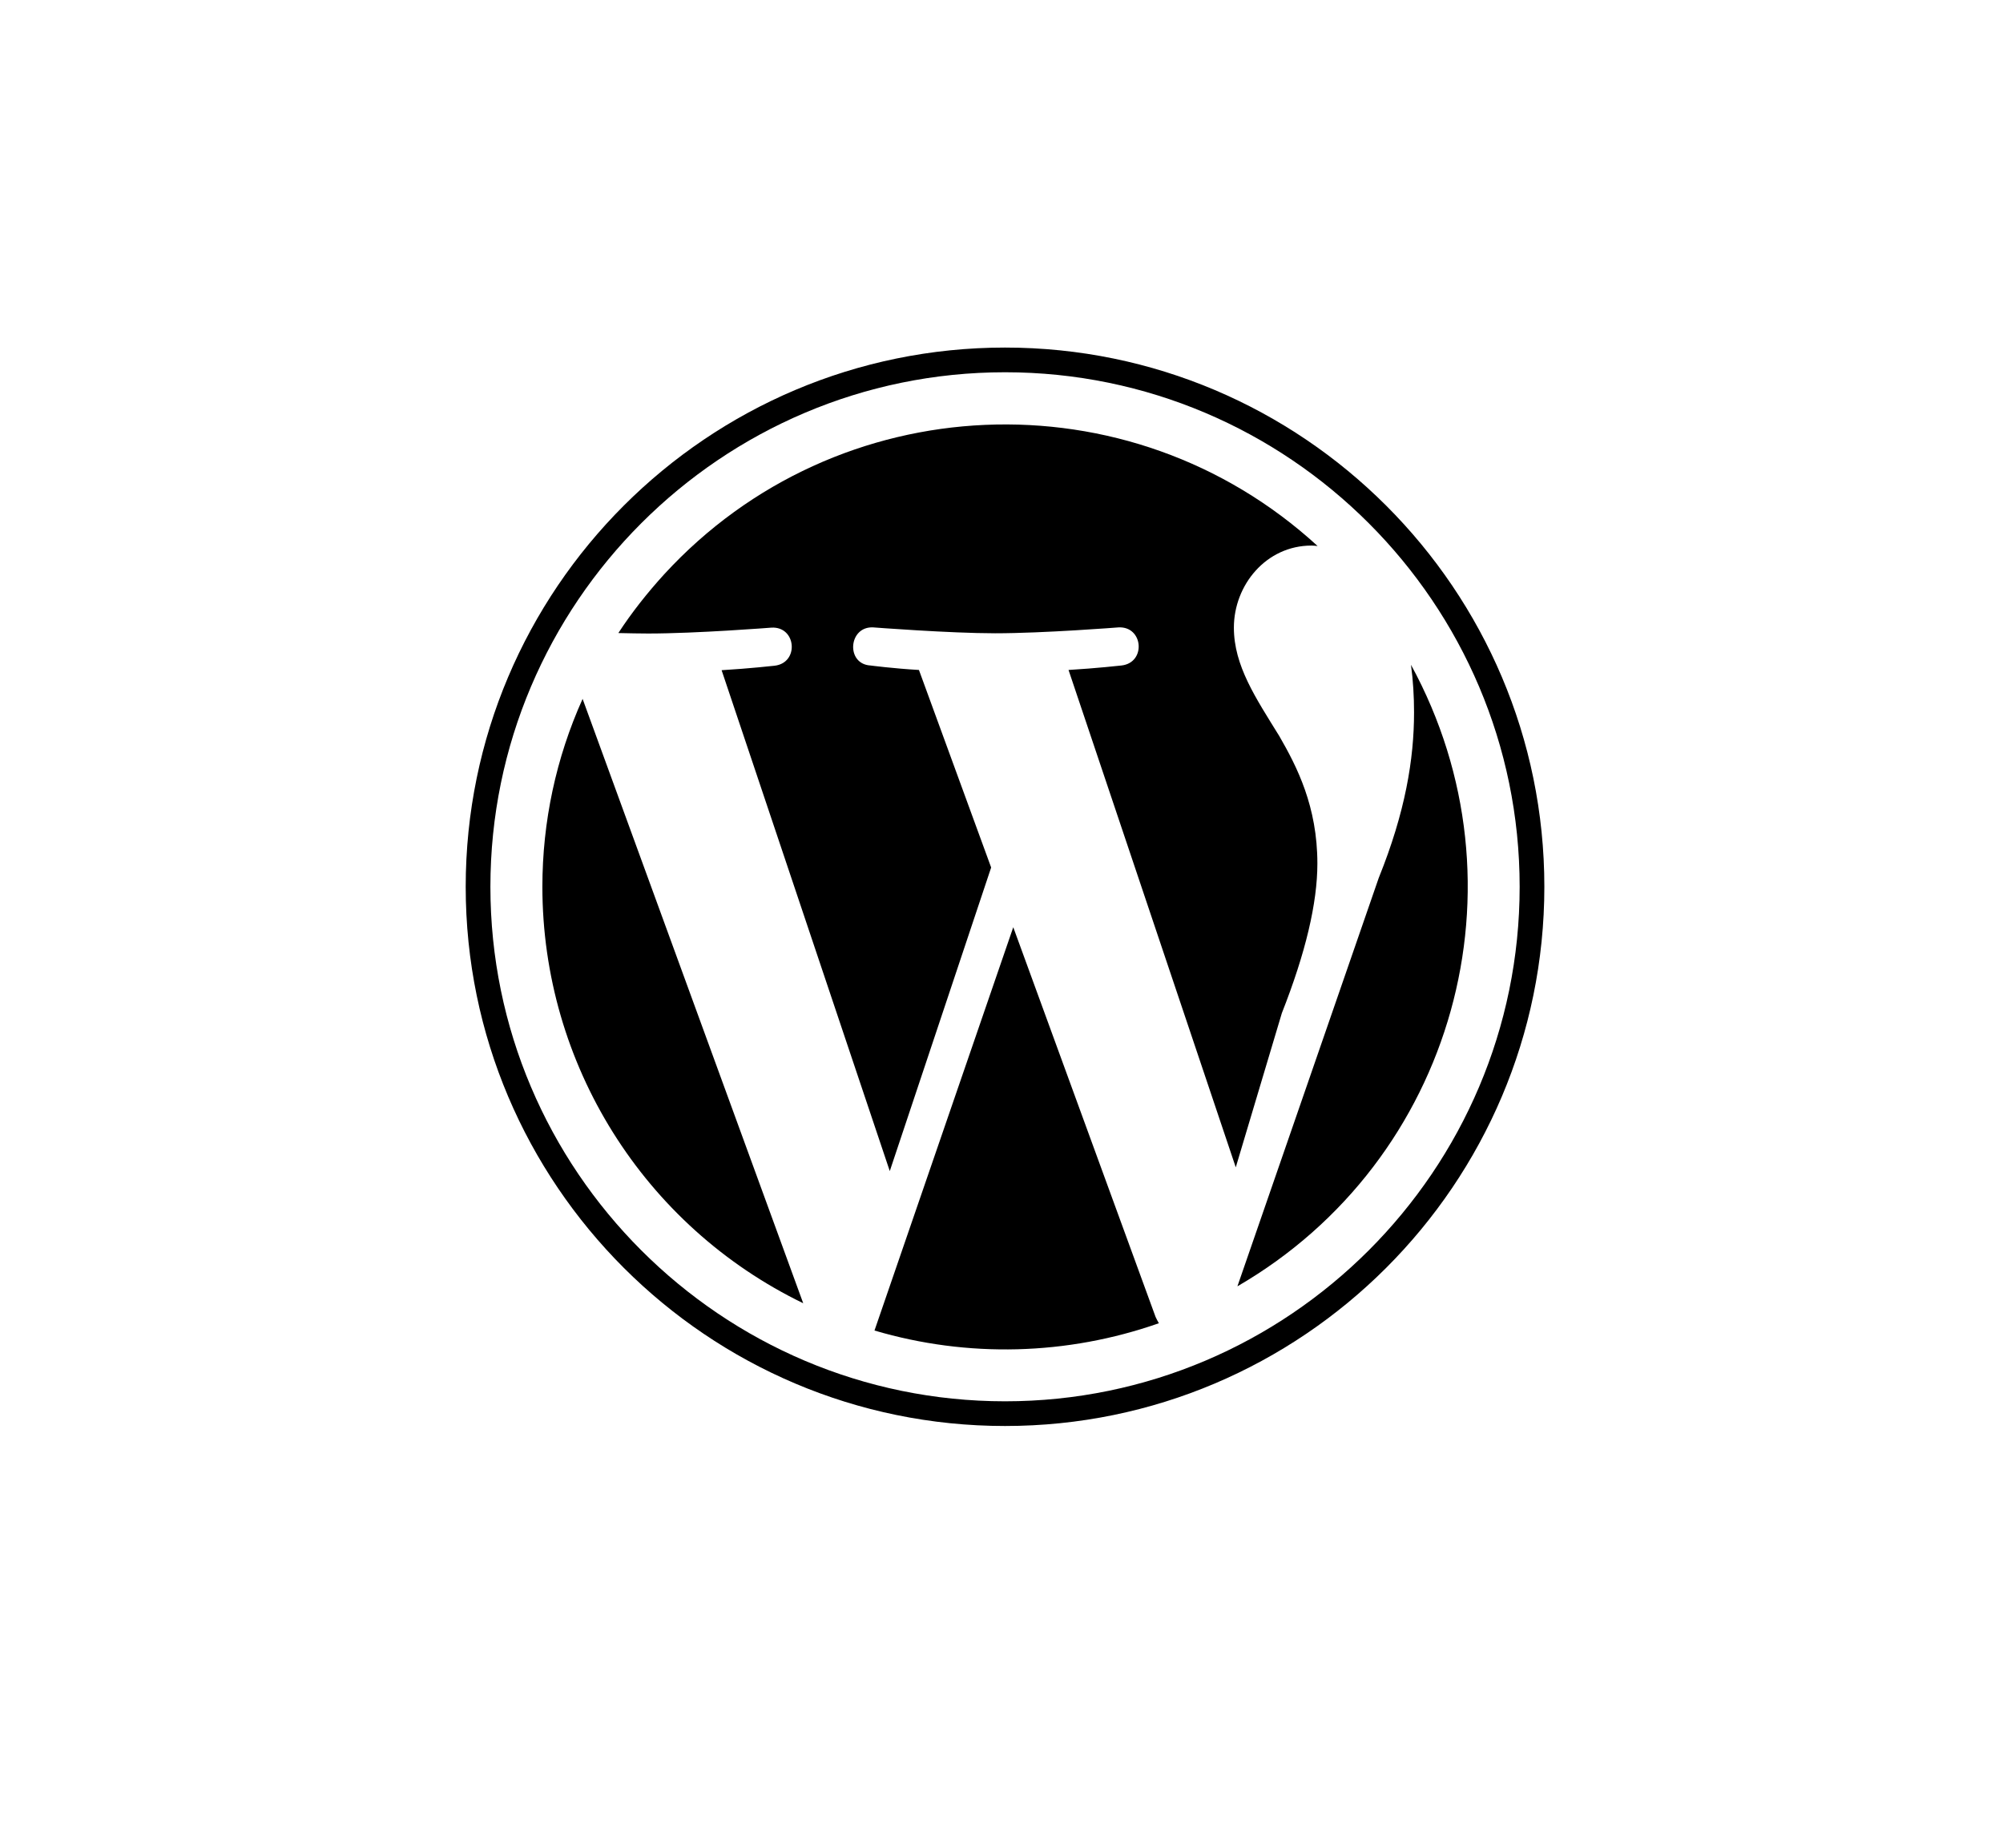 <?xml version="1.0" encoding="utf-8"?>
<!-- Generator: Adobe Illustrator 23.0.4, SVG Export Plug-In . SVG Version: 6.00 Build 0)  -->
<svg version="1.1" id="Layer_1" xmlns="http://www.w3.org/2000/svg" xmlns:xlink="http://www.w3.org/1999/xlink" x="0px" y="0px"
	 viewBox="0 0 851.6 785.7" style="enable-background:new 0 0 851.6 785.7;" xml:space="preserve">
<title>WordPress</title>
<path d="M230.6,377.1c0,75.4,43.1,144.2,110.9,177.1l-93.8-257C236.4,322.3,230.6,349.5,230.6,377.1z M560.1,367.2
	c0-24.3-8.7-41.2-16.2-54.2c-10-16.2-19.3-29.9-19.3-46.1c0-18.1,13.7-34.9,33-34.9c0.9,0,1.7,0.1,2.6,0.2
	c-80-73.4-204.4-68-277.8,12c-7.1,7.8-13.7,16.1-19.5,25c4.6,0.1,9,0.2,12.7,0.2c20.6,0,52.4-2.5,52.4-2.5
	c10.6-0.6,11.9,15,1.3,16.2c0,0-10.7,1.2-22.5,1.9L378.3,498l43.1-129.1l-30.7-84c-10.6-0.6-20.6-1.9-20.6-1.9
	c-10.6-0.6-9.4-16.8,1.2-16.2c0,0,32.5,2.5,51.8,2.5c20.6,0,52.4-2.5,52.4-2.5c10.6-0.6,11.9,15,1.3,16.2c0,0-10.7,1.2-22.5,1.9
	l71.1,211.5l19.6-65.6C555.1,405.2,560.1,384,560.1,367.2z M430.8,394.3l-59,171.5c39.6,11.7,81.9,10.6,120.9-3.1
	c-0.5-0.9-1-1.8-1.4-2.7L430.8,394.3z M599.9,282.7c0.9,6.7,1.3,13.5,1.3,20.2c0,19.9-3.7,42.4-15,70.4l-60.1,173.7
	C618.4,493.5,651,376.3,599.9,282.7z"/>
<path d="M198,377.1c0,126.5,102.9,229.3,229.3,229.3s229.3-102.9,229.3-229.3S553.8,147.8,427.3,147.8S198,250.6,198,377.1z
	 M208.5,377.1c0-120.6,98.2-218.8,218.8-218.8s218.8,98.2,218.8,218.8s-98.2,218.8-218.8,218.8S208.5,497.7,208.5,377.1z"/>
</svg>
